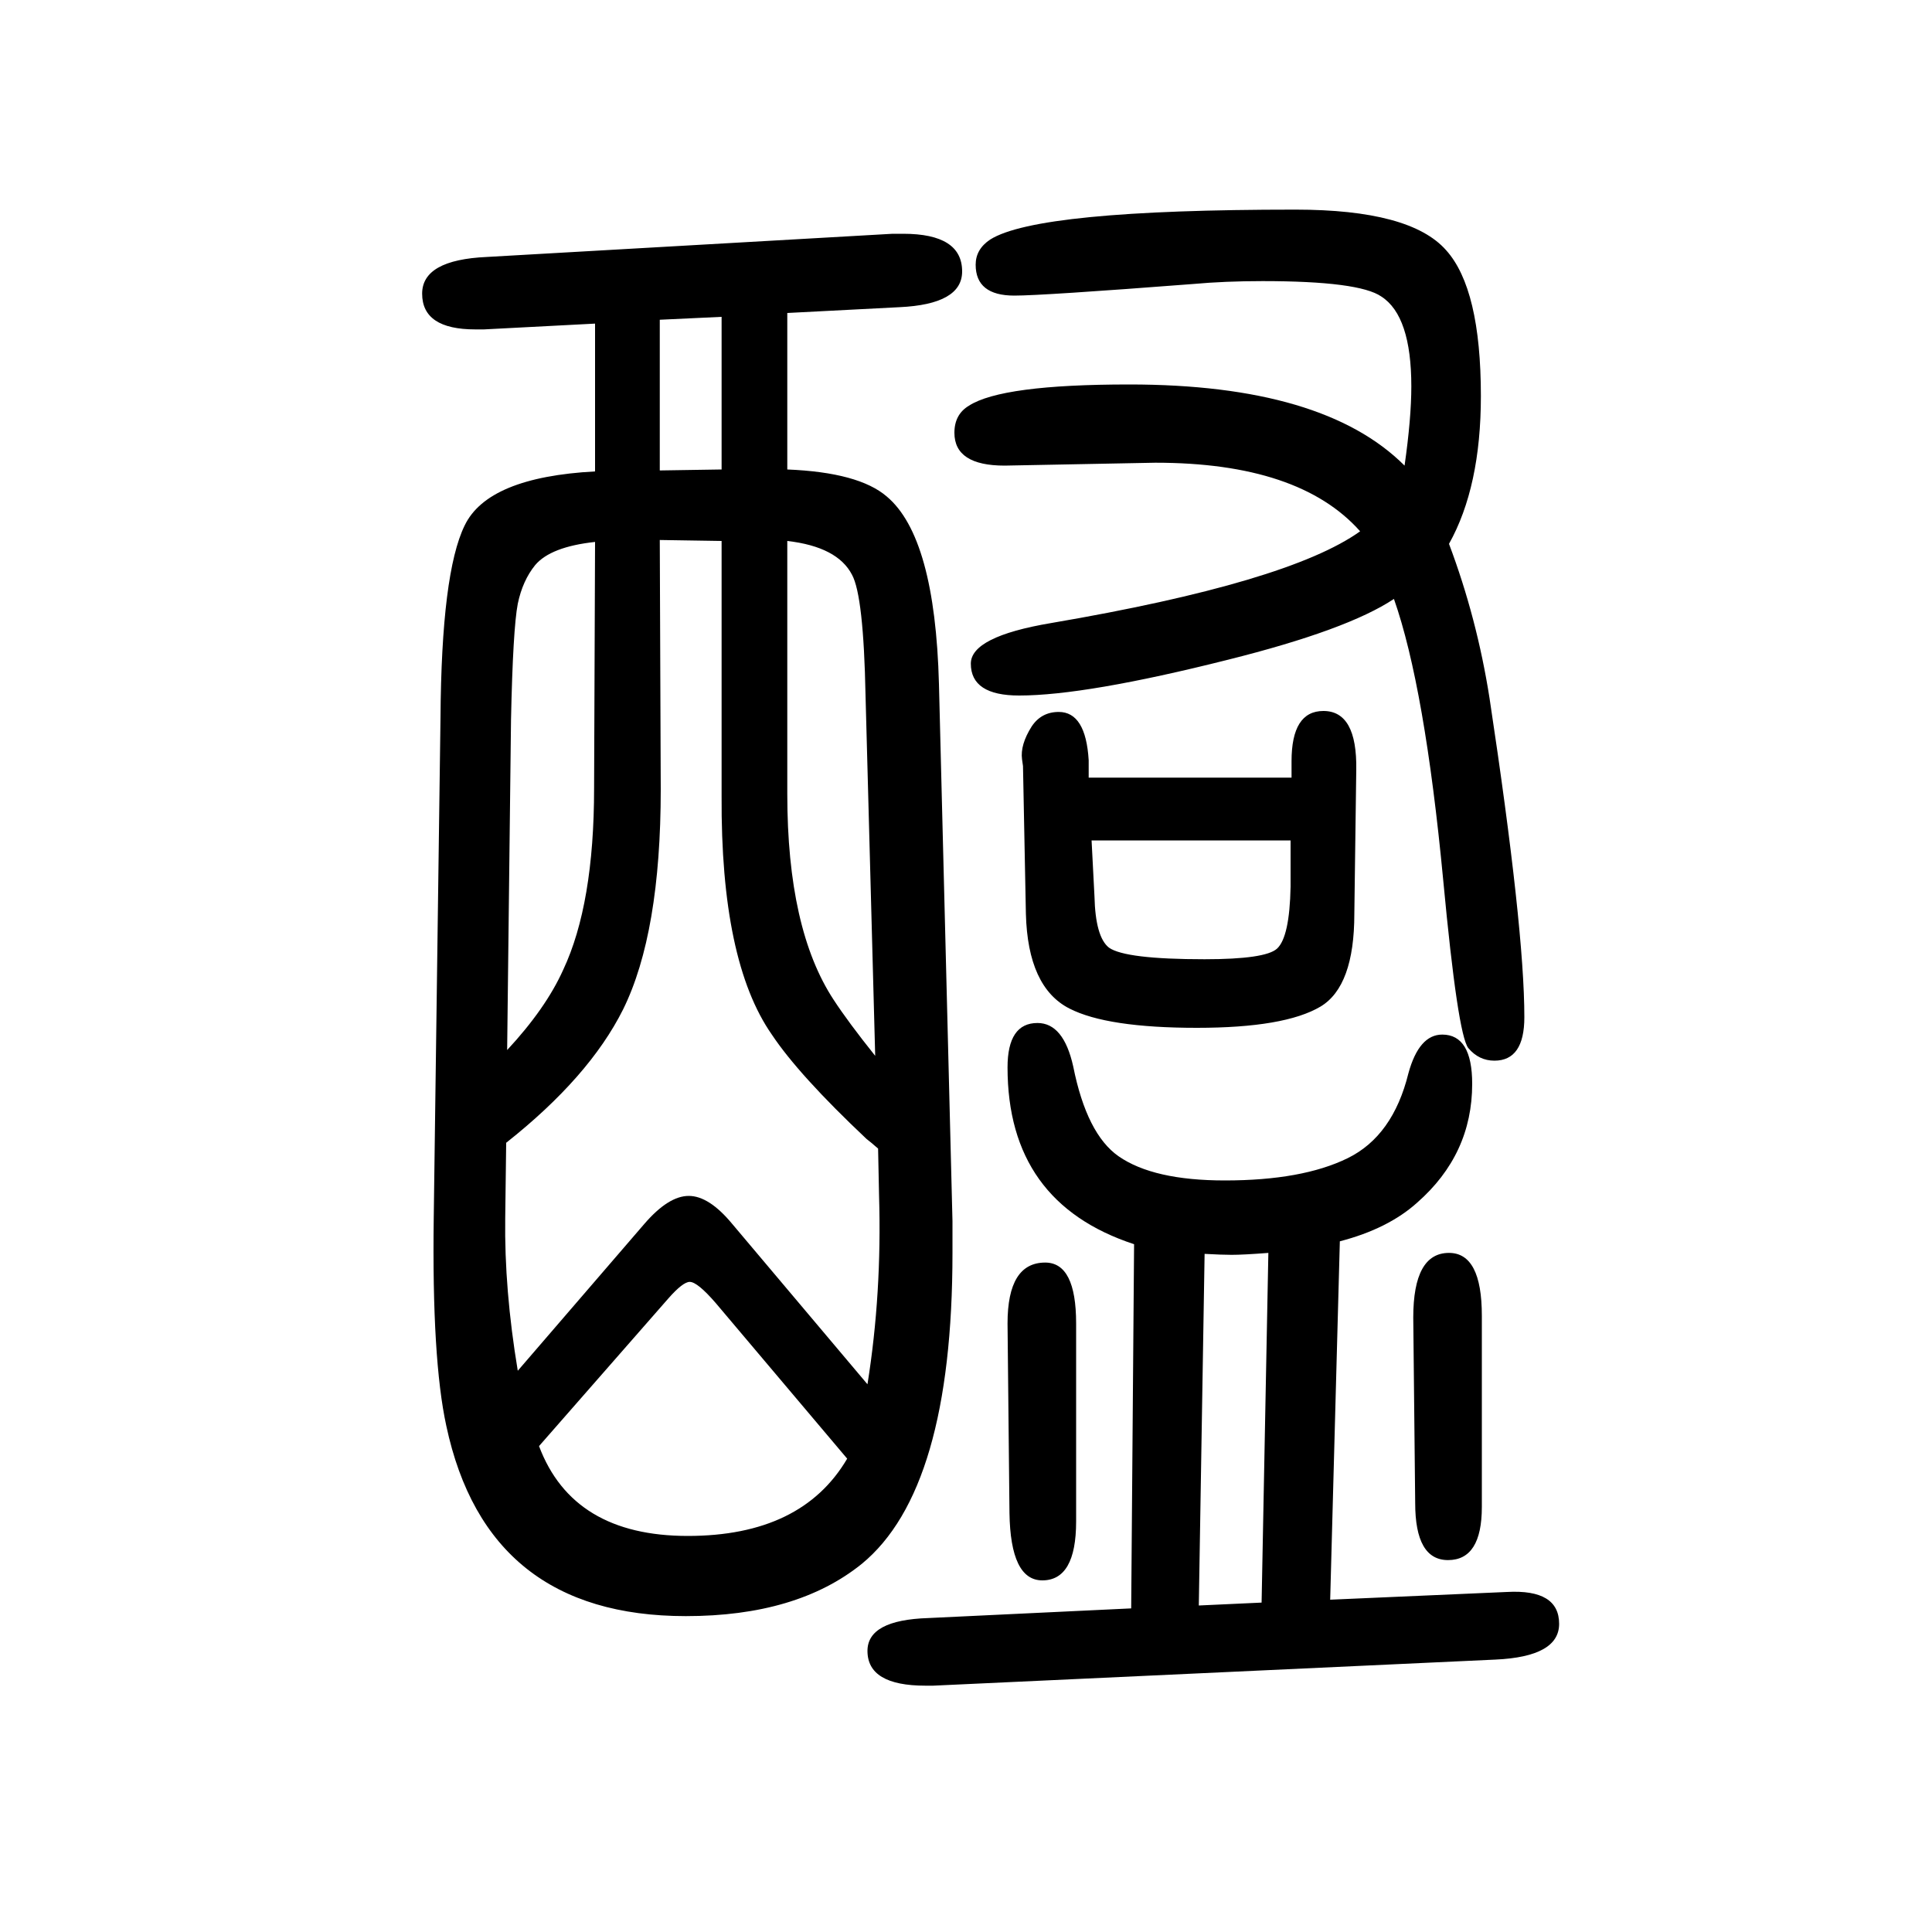 <svg xmlns="http://www.w3.org/2000/svg" xmlns:xlink="http://www.w3.org/1999/xlink" height="100" width="100" version="1.1"><path d="M815 1164q74 -3 103 -28q50 -42 54 -194l14 -556v-33q0 -245 -94 -322q-67 -54 -182 -54q-206 0 -248 197q-15 69 -13 215l7 518q1 150 25 199q24 50 135 56v153l-115 -6h-9q-55 0 -55 37q0 35 67 38l420 24h11q61 0 61 -39q0 -34 -65 -37l-116 -6v-162zM815 1090v-262
q0 -140 48 -213q15 -23 43 -58l-10 373q-2 103 -14 125q-15 29 -67 35zM909 461q-8 7 -12 10q-70 66 -98 108q-53 76 -52 247v264l-64 1l1 -258q0 -149 -39 -228q-35 -70 -121 -138l-1 -78q-1 -74 13 -158l131 152q25 29 46 29t45 -29l140 -166q15 94 12 195zM747 1164v158
l-64 -3v-156zM525 563q40 43 58 83q32 68 32 188l1 255q-46 -5 -62 -24q-13 -16 -18 -40q-5 -26 -7 -120zM877 140l-136 161q-19 22 -27 22q-7 0 -22 -17l-134 -153q35 -93 154 -93q118 0 165 80zM1387 365l-10 -371l183 8q54 3 54 -33q0 -34 -66 -37l-582 -27h-8
q-60 0 -60 36q0 32 63 34l210 10l3 377q-131 43 -131 183q0 46 31 46q27 0 37 -45q14 -70 47 -93q36 -25 110 -25q80 0 127 23t63 88q11 40 35 40q31 0 31 -51q0 -73 -57 -123q-30 -27 -80 -40zM1313 353q-26 -2 -38 -2q-10 0 -28 1l-6 -364l65 3zM1500 1087q29 -77 42 -160
q36 -238 36 -330q0 -45 -31 -45q-16 0 -27 13q-11 14 -26 174q-19 200 -51 291q-48 -32 -172 -63q-147 -37 -216 -37q-50 0 -50 33q0 28 83 42q246 42 320 95q-63 71 -212 71l-156 -3q-52 0 -52 34q0 19 15 28q34 22 166 22q201 0 285 -84q7 49 7 82q0 73 -31 93
q-23 16 -123 16q-39 0 -72 -3q-156 -12 -185 -12q-40 0 -40 32q0 16 15 26q49 31 316 31q119 0 156 -42q36 -40 36 -151q0 -94 -33 -153zM1127 845h210v17q0 52 33 52q35 0 34 -61l-2 -149q0 -75 -35 -96q-37 -22 -128 -22q-93 0 -132 20q-43 22 -45 98l-3 153l-1 7
q-2 15 10 34q10 15 28 15q28 0 31 -50v-18zM1336 780h-206l3 -58q1 -42 15 -53q17 -12 99 -12q63 0 75 11q13 12 14 64v48zM1045 84l-2 196q0 63 39 63q32 0 32 -63v-205q0 -61 -35 -61q-33 0 -34 70zM1465 94l-2 192q0 67 37 67q34 0 34 -65v-198q0 -55 -35 -55
q-34 0 -34 59z" style="" transform="scale(0.05 -0.05) translate(0 -1650)"/></svg>